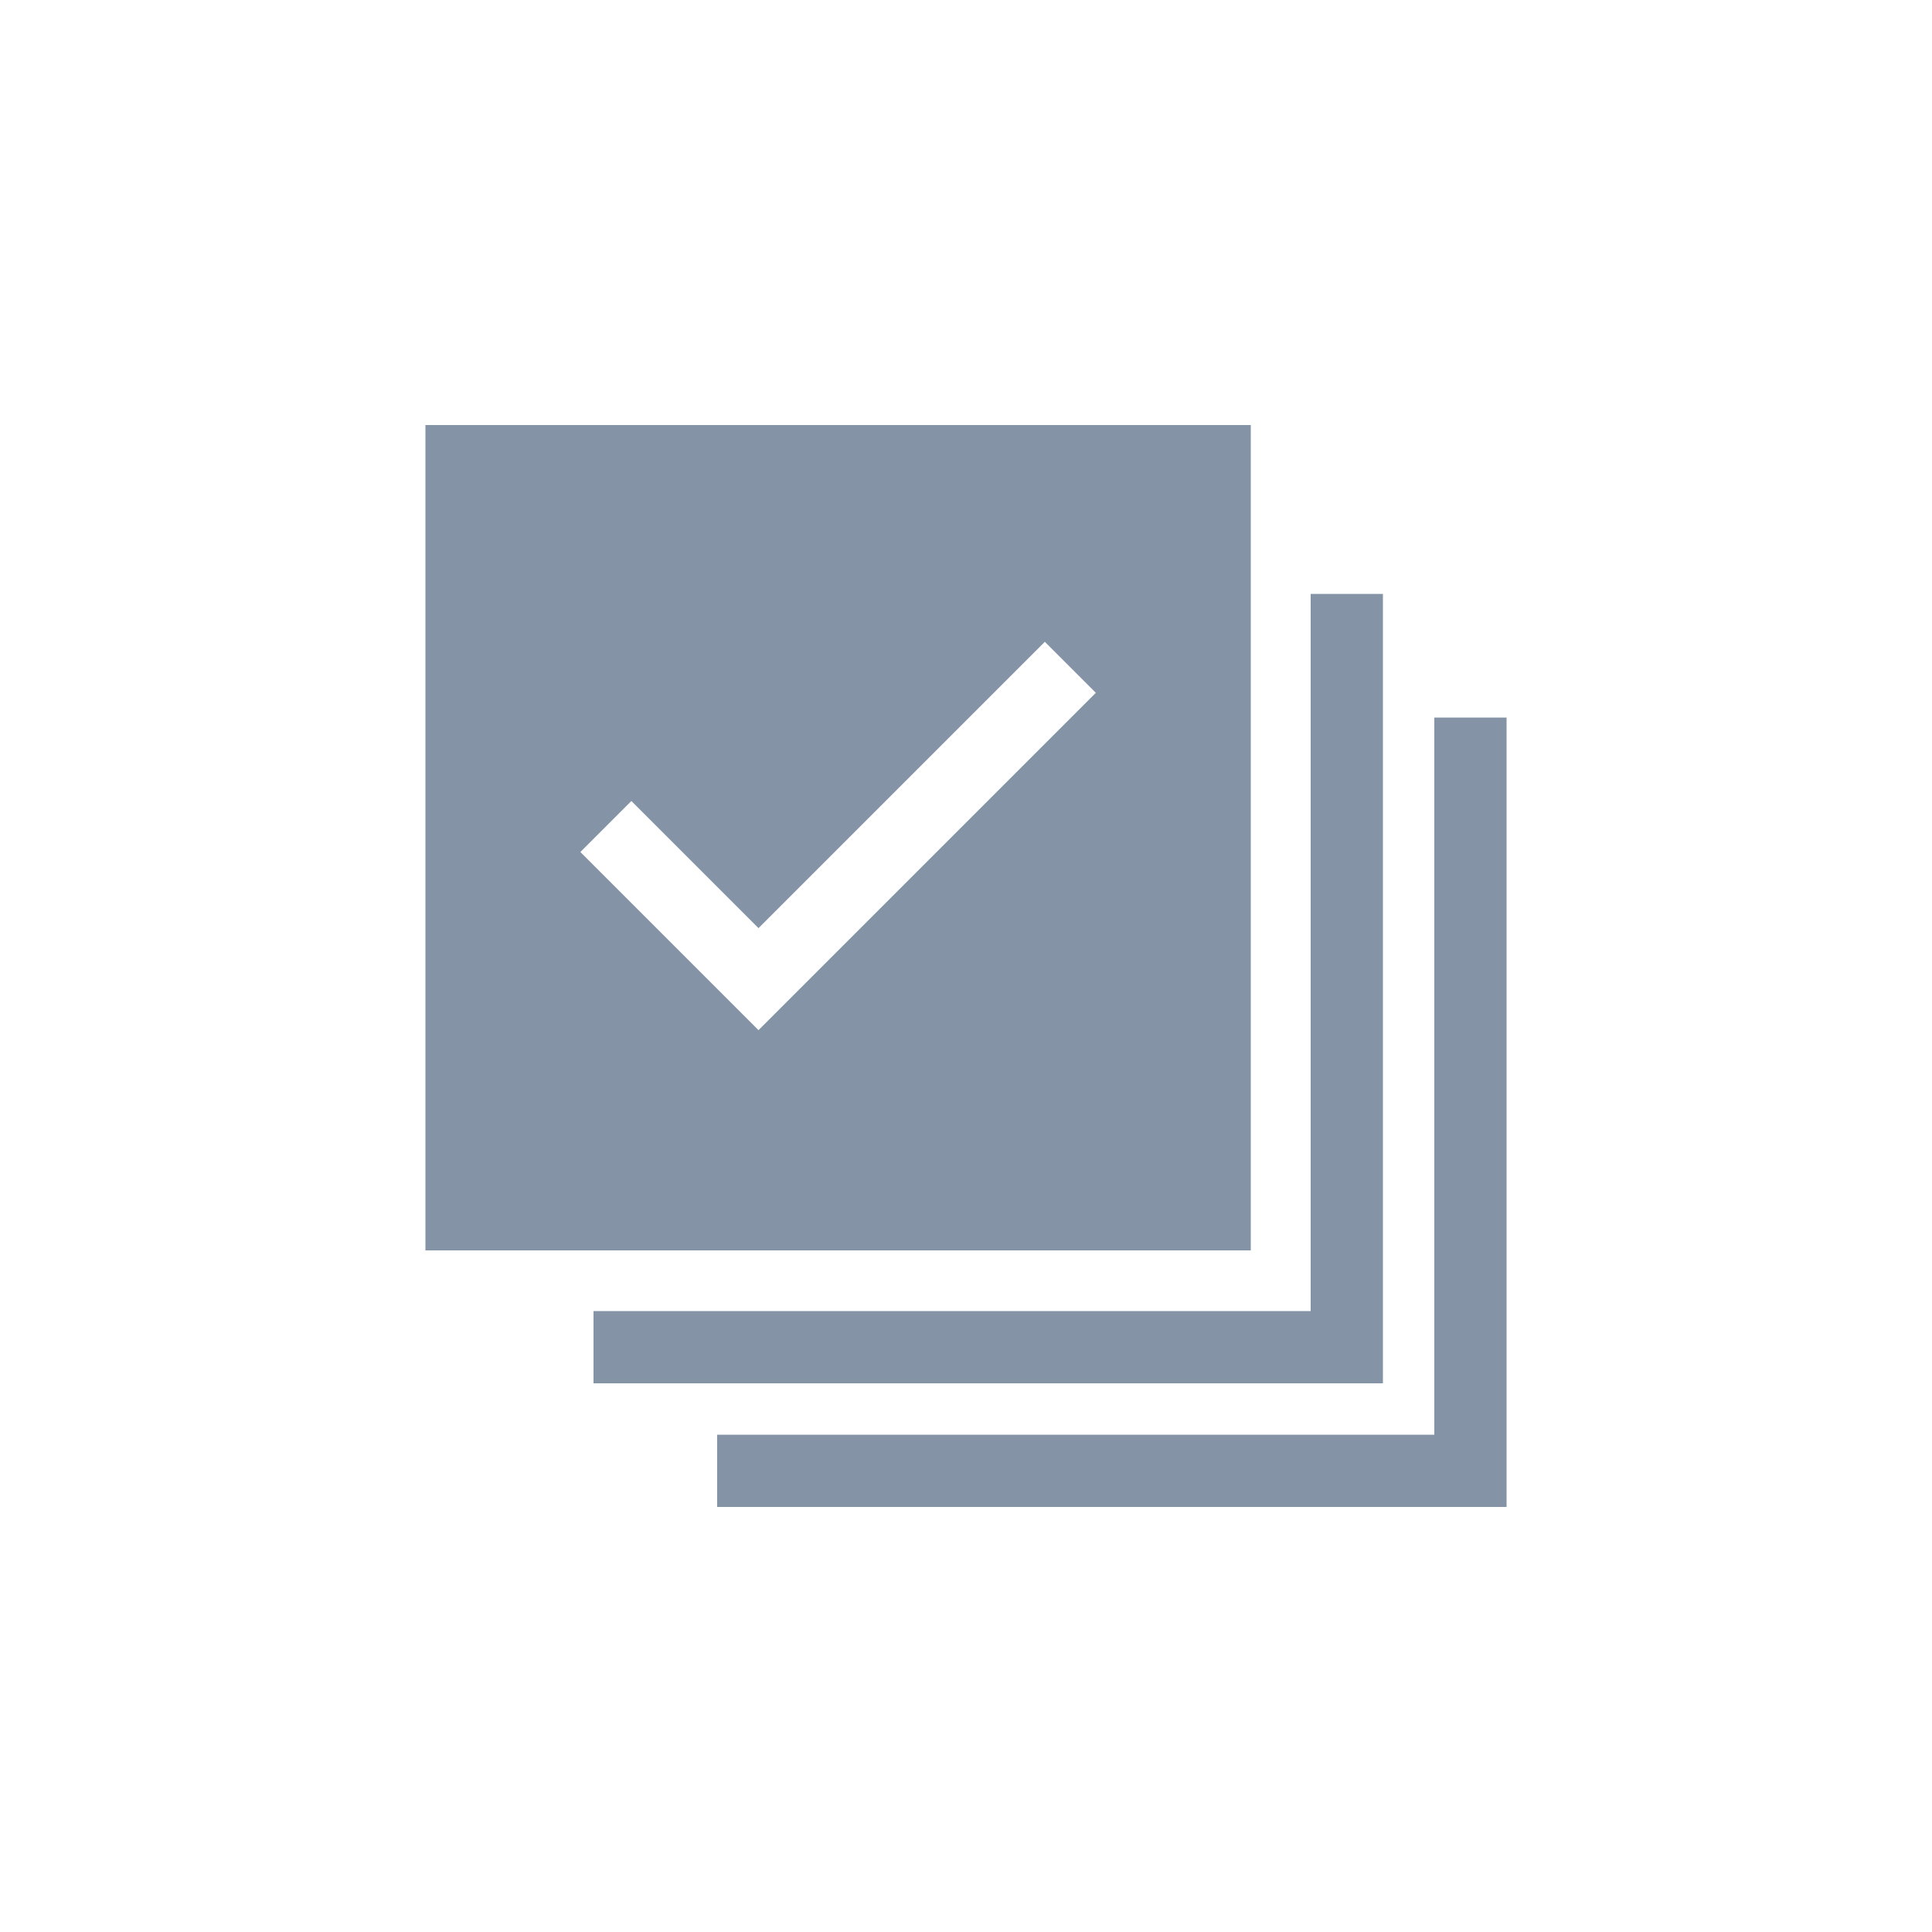 <svg xmlns="http://www.w3.org/2000/svg" id="arte" viewBox="0 0 50 50"><defs><style>      .cls-1 {        fill: #8493a5;        fill-rule: evenodd;        stroke-width: 0px;      }    </style></defs><path class="cls-1" d="M35.79,15.37h-1.87v18.56H15.36v1.87h20.43V15.37h0ZM37.12,18.57v18.56h-18.56v1.87h20.43v-20.43h-1.87ZM11.01,32.36h21.36V11H11.01v21.36ZM19.63,26.66l-4.61-4.61,1.32-1.32,3.29,3.29,7.41-7.41,1.32,1.32-8.73,8.73h0Z"></path></svg>